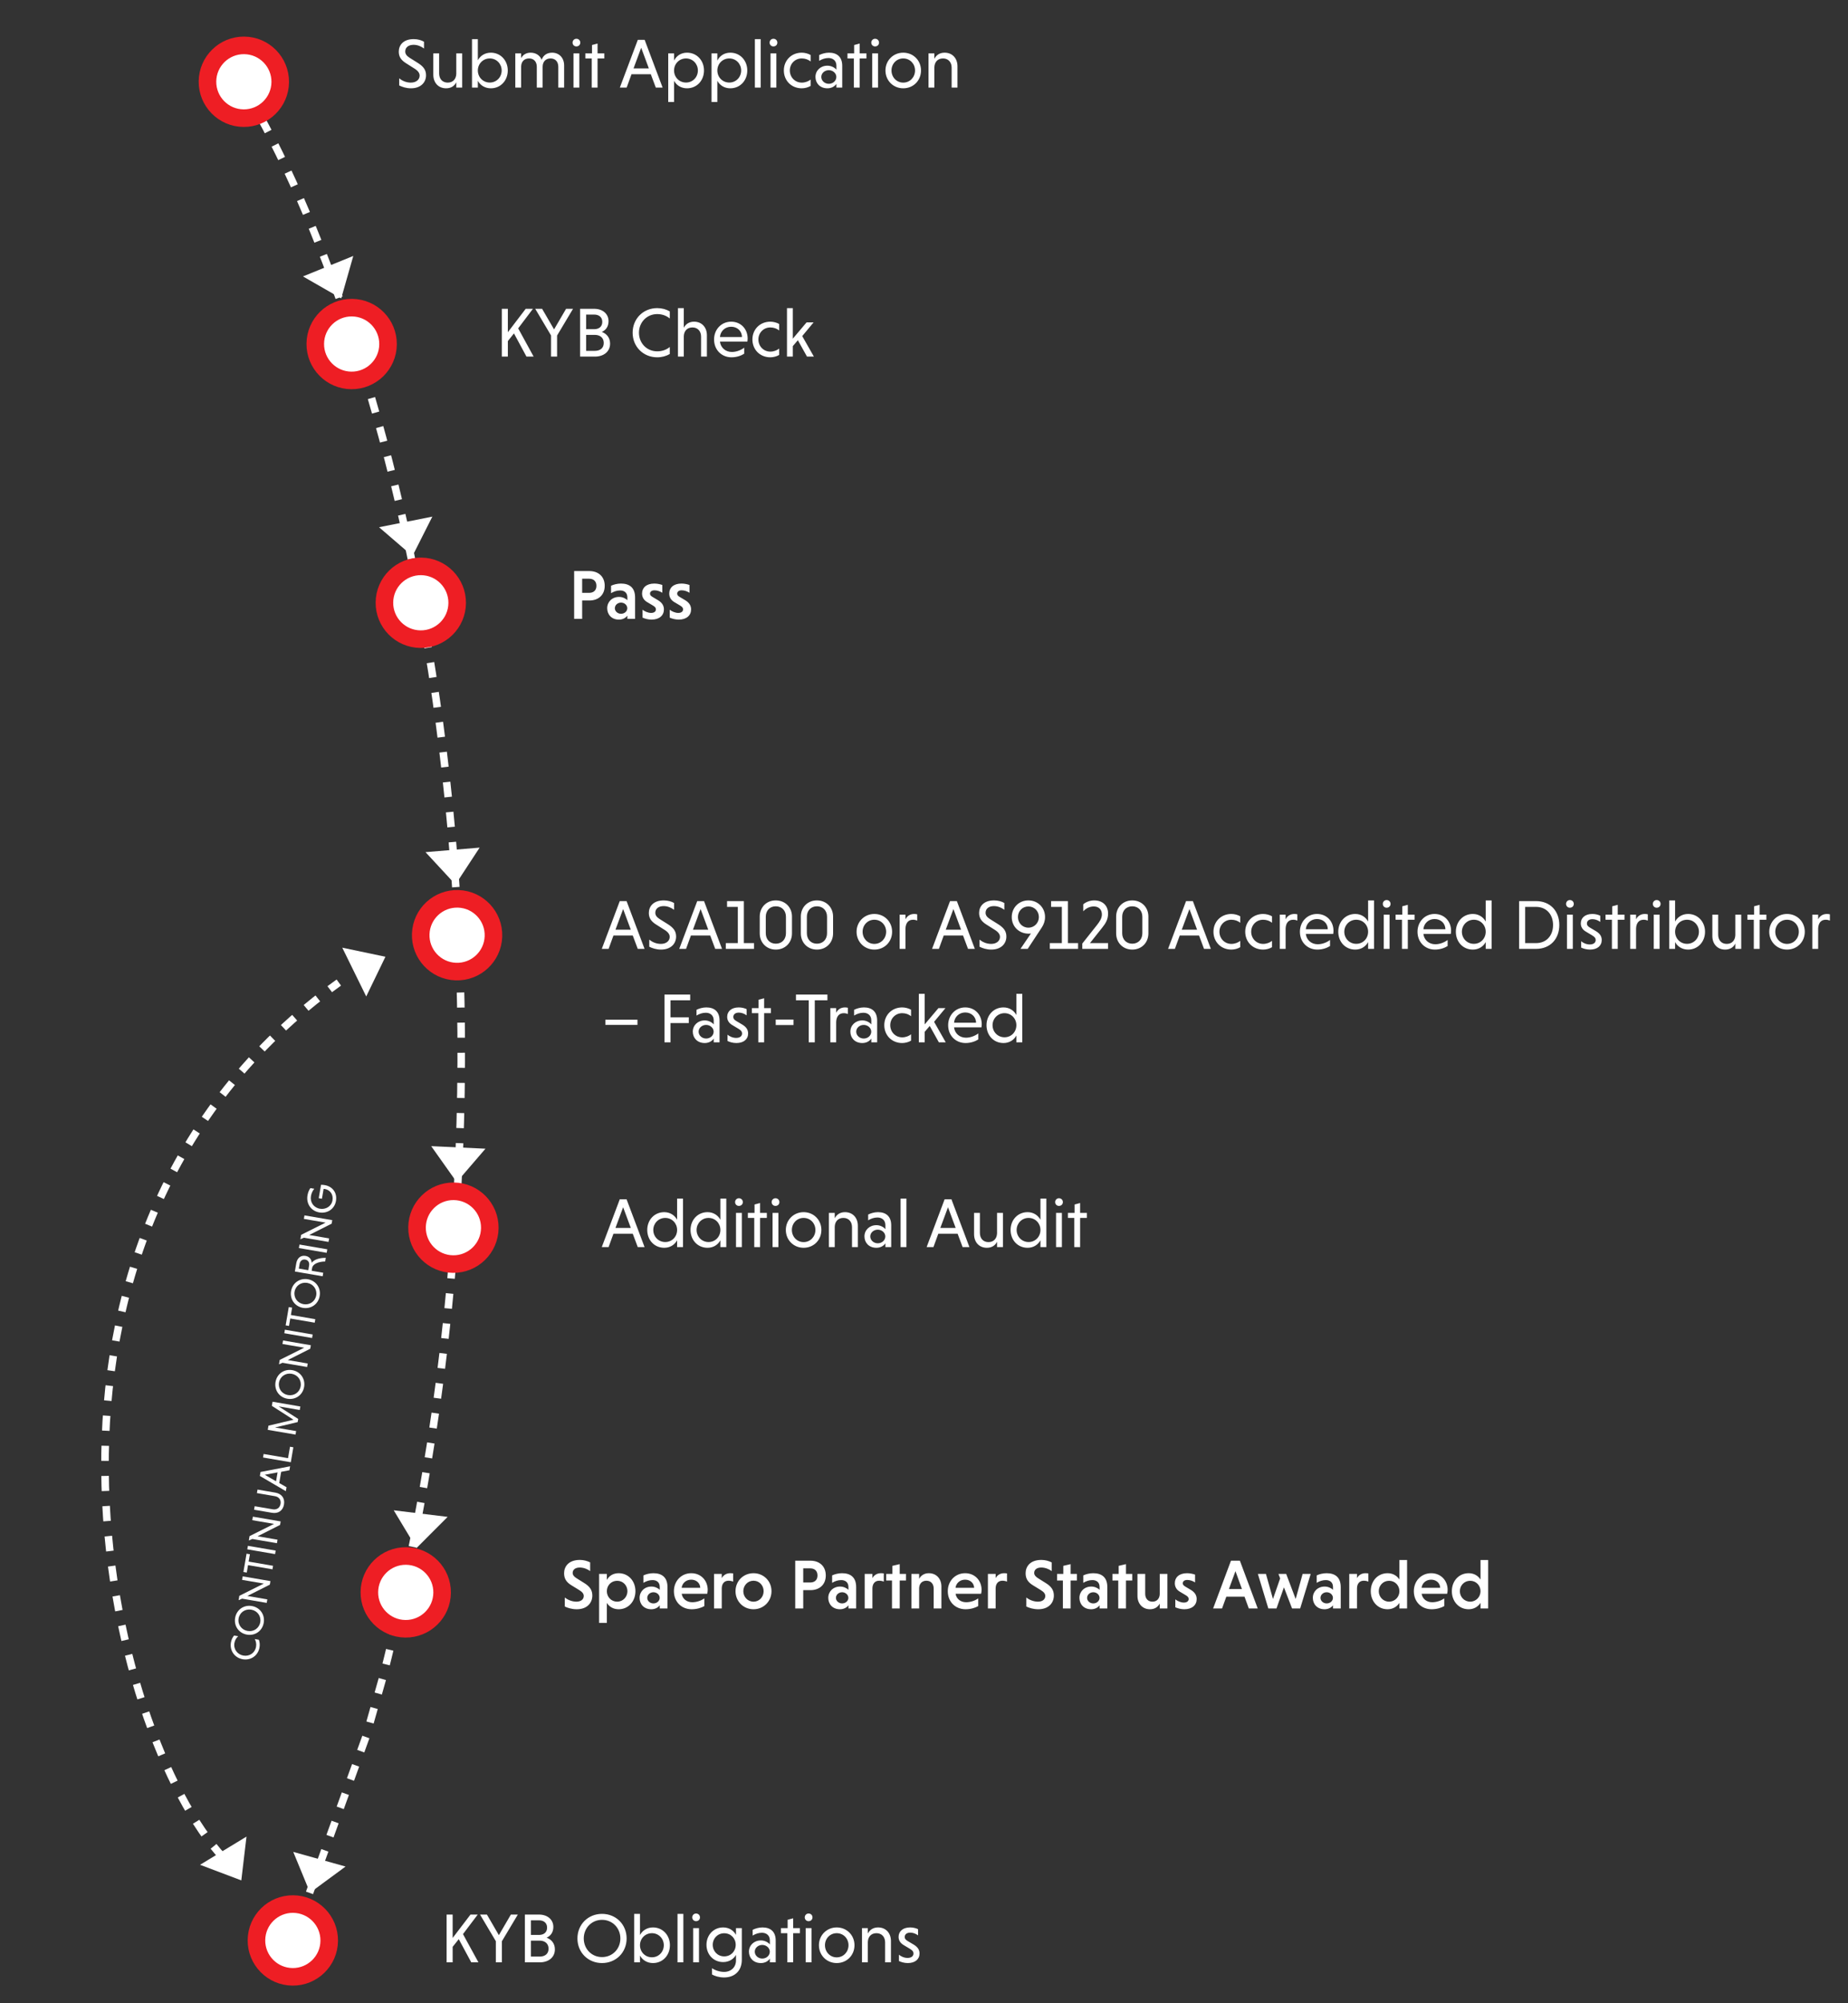 <?xml version="1.0" encoding="UTF-8"?>
<svg xmlns="http://www.w3.org/2000/svg" width="633" height="686" viewBox="0 0 633 686" fill="none">
  <rect x="0" y="0" width="633" height="686" fill="#333333" stroke="none"/>
  <path d="M145.233 14.286V16.62C144.343 15.922 143.043 15.345 141.671 15.345C139.891 15.345 138.808 16.259 138.808 17.631C138.808 18.473 139.289 19.147 140.324 19.797L143.163 21.578C145.185 22.853 145.931 24.08 145.931 25.789C145.931 28.123 144.222 30.241 140.757 30.241C139.097 30.241 137.677 29.735 136.738 29.254V26.823C137.605 27.545 139 28.291 140.709 28.291C142.682 28.291 143.741 27.16 143.741 25.885C143.741 25.019 143.163 24.225 141.96 23.479L139.145 21.698C137.268 20.543 136.594 19.316 136.594 17.679C136.594 15.585 138.014 13.396 141.72 13.396C143.139 13.396 144.367 13.781 145.233 14.286ZM156.292 30V28.171C155.691 29.422 154.512 30.241 152.803 30.241C150.132 30.241 148.423 28.291 148.423 25.596V18.281H150.421V25.139C150.421 26.992 151.504 28.291 153.357 28.291C155.137 28.291 156.22 27.088 156.292 25.308V18.281H158.314V30H156.292ZM163.677 27.666V30H161.679V13.396H163.677V20.639C164.519 19.075 166.131 18.04 168.129 18.04C171.473 18.04 173.928 20.711 173.928 24.128C173.928 27.594 171.473 30.241 168.129 30.241C166.131 30.241 164.519 29.23 163.677 27.666ZM163.677 24.128C163.677 26.439 165.433 28.267 167.768 28.267C170.078 28.267 171.834 26.439 171.834 24.128C171.834 21.866 170.078 20.013 167.768 20.013C165.433 20.013 163.677 21.866 163.677 24.128ZM178.505 18.281V19.893C179.131 18.762 180.238 18.04 181.754 18.04C183.487 18.04 184.906 18.906 185.532 20.471C186.061 18.979 187.313 18.04 189.118 18.04C191.452 18.04 193.233 19.725 193.233 22.42V30H191.235V22.901C191.235 21.024 190.128 20.013 188.564 20.013C187 20.013 185.869 21.048 185.869 22.901V30H183.872V22.901C183.872 21.024 182.765 20.013 181.225 20.013C179.66 20.013 178.577 20.976 178.505 22.733V30H176.508V18.281H178.505ZM198.433 18.281V30H196.436V18.281H198.433ZM196.123 14.599C196.123 13.853 196.701 13.275 197.423 13.275C198.217 13.275 198.77 13.853 198.77 14.599C198.77 15.345 198.217 15.898 197.423 15.898C196.701 15.898 196.123 15.345 196.123 14.599ZM204.683 30H202.686V20.013H200.496V18.281H202.782V15.417L204.683 14.912V18.281H206.993V20.013H204.683V30ZM224.634 30L222.925 25.428H216.308L214.647 30H212.313L218.474 13.636H220.808L226.968 30H224.634ZM219.629 16.356L217.006 23.43H222.252L219.629 16.356ZM230.887 18.281V20.735C231.73 19.075 233.318 18.04 235.339 18.04C238.684 18.04 241.139 20.711 241.139 24.128C241.139 27.594 238.684 30.241 235.315 30.241C233.318 30.241 231.73 29.23 230.887 27.666V34.933H228.89V18.281H230.887ZM230.887 24.128C230.887 26.439 232.644 28.267 234.978 28.267C237.288 28.267 239.045 26.439 239.045 24.128C239.045 21.866 237.288 20.013 234.978 20.013C232.644 20.013 230.887 21.866 230.887 24.128ZM245.716 18.281V20.735C246.558 19.075 248.146 18.04 250.168 18.04C253.513 18.04 255.967 20.711 255.967 24.128C255.967 27.594 253.513 30.241 250.144 30.241C248.146 30.241 246.558 29.23 245.716 27.666V34.933H243.719V18.281H245.716ZM245.716 24.128C245.716 26.439 247.473 28.267 249.807 28.267C252.117 28.267 253.874 26.439 253.874 24.128C253.874 21.866 252.117 20.013 249.807 20.013C247.473 20.013 245.716 21.866 245.716 24.128ZM260.569 13.396V30H258.571V13.396H260.569ZM265.926 18.281V30H263.929V18.281H265.926ZM263.616 14.599C263.616 13.853 264.194 13.275 264.915 13.275C265.71 13.275 266.263 13.853 266.263 14.599C266.263 15.345 265.71 15.898 264.915 15.898C264.194 15.898 263.616 15.345 263.616 14.599ZM277.662 27.257V29.422C276.844 29.928 275.689 30.241 274.63 30.241C271.069 30.241 268.494 27.594 268.494 24.128C268.494 20.687 271.069 18.04 274.63 18.04C275.665 18.04 276.844 18.353 277.662 18.834V21.048C276.892 20.422 275.833 20.013 274.63 20.013C272.296 20.013 270.539 21.842 270.539 24.128C270.539 26.439 272.296 28.291 274.63 28.291C275.809 28.291 276.916 27.858 277.662 27.257ZM280.598 20.831V18.858C281.465 18.425 282.668 18.04 283.967 18.04C286.614 18.04 288.491 19.388 288.491 22.54V30H286.494V28.725C285.868 29.639 284.761 30.241 283.414 30.241C280.839 30.241 279.323 28.46 279.323 26.342C279.323 24.177 281.032 22.492 283.438 22.492C284.713 22.492 285.917 23.142 286.494 23.864V22.516C286.494 20.639 285.171 19.869 283.775 19.869C282.62 19.869 281.537 20.254 280.598 20.831ZM281.32 26.342C281.32 27.666 282.499 28.701 283.895 28.701C285.315 28.701 286.47 27.666 286.47 26.342C286.47 25.067 285.267 24.032 283.895 24.032C282.475 24.032 281.32 25.067 281.32 26.342ZM294.477 30H292.48V20.013H290.29V18.281H292.576V15.417L294.477 14.912V18.281H296.788V20.013H294.477V30ZM300.753 18.281V30H298.756V18.281H300.753ZM298.443 14.599C298.443 13.853 299.021 13.275 299.743 13.275C300.537 13.275 301.09 13.853 301.09 14.599C301.09 15.345 300.537 15.898 299.743 15.898C299.021 15.898 298.443 15.345 298.443 14.599ZM303.297 24.128C303.297 20.711 305.968 18.04 309.385 18.04C312.851 18.04 315.474 20.711 315.474 24.128C315.474 27.594 312.851 30.241 309.385 30.241C305.968 30.241 303.297 27.594 303.297 24.128ZM305.367 24.128C305.367 26.439 307.099 28.291 309.385 28.291C311.696 28.291 313.428 26.439 313.428 24.128C313.428 21.842 311.696 20.013 309.385 20.013C307.099 20.013 305.367 21.842 305.367 24.128ZM320.047 18.281V20.134C320.697 18.882 321.852 18.04 323.561 18.04C326.256 18.04 327.964 20.013 327.964 22.684V30H325.967V23.166C325.967 21.313 324.836 20.013 323.007 20.013C321.202 20.013 320.119 21.217 320.047 23.021V30H318.05V18.281H320.047Z" fill="white"></path>
  <path d="M171.885 122.116V105.753H173.955V113.766L180.067 105.753H182.546L177.492 112.443L182.786 122.116H180.332L176.048 114.175L173.955 116.798V122.116H171.885ZM188.749 122.116V114.873L183.335 105.753H185.693L189.784 112.804L193.899 105.753H196.281L190.819 114.897V122.116H188.749ZM198.699 122.116V105.753H203.56C206.327 105.753 208.445 107.389 208.445 109.988C208.445 111.841 207.507 113.068 206.135 113.67C207.795 114.272 208.974 115.643 208.974 117.665C208.974 120.48 206.712 122.116 203.777 122.116H198.699ZM206.809 117.448C206.809 115.571 205.413 114.681 203.777 114.681H200.769V120.143H203.777C205.413 120.143 206.809 119.325 206.809 117.448ZM206.303 110.229C206.303 108.496 205.028 107.726 203.536 107.726H200.769V112.731H203.536C205.028 112.731 206.303 111.961 206.303 110.229ZM229.428 118.82V121.226C228.2 121.948 226.708 122.357 225.12 122.357C220.331 122.357 216.698 118.723 216.698 113.935C216.698 109.146 220.331 105.512 225.12 105.512C226.708 105.512 228.2 105.921 229.428 106.643V109.074C228.321 108.135 226.829 107.558 225.12 107.558C221.559 107.558 218.864 110.373 218.864 113.935C218.864 117.52 221.535 120.312 225.12 120.312C226.829 120.312 228.345 119.734 229.428 118.82ZM234.22 105.512V112.25C234.87 110.999 236.049 110.157 237.734 110.157C240.429 110.157 242.138 112.13 242.138 114.801V122.116H240.14V115.282C240.14 113.429 239.009 112.13 237.18 112.13C235.376 112.13 234.293 113.333 234.22 115.138V122.116H232.223V105.512H234.22ZM255.997 116.991H246.612C246.852 119.06 248.489 120.528 250.703 120.528C252.315 120.528 253.927 119.83 254.914 119.06V121.13C253.903 121.78 252.363 122.357 250.558 122.357C247.165 122.357 244.59 119.806 244.59 116.245C244.59 112.828 247.093 110.157 250.438 110.157C253.807 110.157 256.093 112.707 256.093 115.908C256.093 116.269 256.045 116.75 255.997 116.991ZM250.438 111.889C248.344 111.889 246.756 113.429 246.612 115.403H254.144C254.12 113.285 252.483 111.889 250.438 111.889ZM266.895 119.373V121.539C266.077 122.044 264.922 122.357 263.863 122.357C260.302 122.357 257.727 119.71 257.727 116.245C257.727 112.804 260.302 110.157 263.863 110.157C264.898 110.157 266.077 110.469 266.895 110.951V113.165C266.125 112.539 265.066 112.13 263.863 112.13C261.529 112.13 259.772 113.959 259.772 116.245C259.772 118.555 261.529 120.408 263.863 120.408C265.042 120.408 266.149 119.975 266.895 119.373ZM269.565 122.116V105.512H271.562V115.98L276.279 110.397H278.685L274.787 115.09L278.782 122.116H276.423L273.295 116.509L271.562 118.531V122.116H269.565Z" fill="white"></path>
  <path d="M196.665 211.92V195.556H201.863C204.967 195.556 207.133 197.433 207.133 200.609C207.133 203.762 204.967 205.639 201.863 205.639H199.408V211.92H196.665ZM204.293 200.609C204.293 198.973 203.234 198.179 201.814 198.179H199.408V203.016H201.814C203.234 203.016 204.293 202.246 204.293 200.609ZM209.307 203.136V200.585C210.174 200.176 211.425 199.839 212.7 199.839C215.636 199.839 217.537 201.259 217.537 204.604V211.92H214.89V210.837C214.289 211.631 213.254 212.184 212.002 212.184C209.403 212.184 207.984 210.355 207.984 208.286C207.984 206.12 209.644 204.412 212.051 204.412C213.206 204.412 214.289 204.917 214.89 205.543V204.556C214.89 202.871 213.735 202.198 212.412 202.198C211.329 202.198 210.222 202.559 209.307 203.136ZM210.607 208.286C210.607 209.345 211.569 210.187 212.724 210.187C213.904 210.187 214.866 209.345 214.866 208.286C214.866 207.227 213.904 206.361 212.724 206.361C211.545 206.361 210.607 207.227 210.607 208.286ZM226.861 200.321V202.992C226.091 202.486 225.104 202.149 224.19 202.149C223.179 202.149 222.65 202.655 222.65 203.305C222.65 203.81 222.962 204.075 223.54 204.436L225.441 205.567C226.909 206.457 227.414 207.54 227.414 208.695C227.414 210.74 225.85 212.184 223.179 212.184C222.048 212.184 220.893 211.871 220.099 211.51V208.791C220.7 209.321 221.952 209.898 223.035 209.898C224.093 209.898 224.671 209.369 224.671 208.671C224.671 208.19 224.406 207.805 223.66 207.371L221.639 206.168C220.412 205.446 219.93 204.387 219.93 203.232C219.93 201.259 221.422 199.839 224.117 199.839C225.104 199.839 226.115 200.056 226.861 200.321ZM236.167 200.321V202.992C235.397 202.486 234.41 202.149 233.496 202.149C232.485 202.149 231.956 202.655 231.956 203.305C231.956 203.81 232.268 204.075 232.846 204.436L234.747 205.567C236.215 206.457 236.72 207.54 236.72 208.695C236.72 210.74 235.156 212.184 232.485 212.184C231.354 212.184 230.199 211.871 229.405 211.51V208.791C230.006 209.321 231.258 209.898 232.341 209.898C233.399 209.898 233.977 209.369 233.977 208.671C233.977 208.19 233.712 207.805 232.966 207.371L230.945 206.168C229.718 205.446 229.236 204.387 229.236 203.232C229.236 201.259 230.728 199.839 233.424 199.839C234.41 199.839 235.421 200.056 236.167 200.321Z" fill="white"></path>
  <path d="M218.451 427.06L216.742 422.488H210.125L208.464 427.06H206.13L212.29 410.696H214.625L220.785 427.06H218.451ZM213.445 413.416L210.822 420.49H216.068L213.445 413.416ZM231.93 427.06V424.726C231.087 426.29 229.499 427.301 227.526 427.301C224.133 427.301 221.702 424.654 221.702 421.188C221.702 417.771 224.133 415.1 227.526 415.1C229.499 415.1 231.087 416.135 231.93 417.699V410.456H233.951V427.06H231.93ZM231.93 421.188C231.93 418.926 230.197 417.073 227.863 417.073C225.553 417.073 223.772 418.926 223.772 421.188C223.772 423.498 225.553 425.327 227.863 425.327C230.197 425.327 231.93 423.498 231.93 421.188ZM246.758 427.06V424.726C245.916 426.29 244.328 427.301 242.355 427.301C238.961 427.301 236.531 424.654 236.531 421.188C236.531 417.771 238.961 415.1 242.355 415.1C244.328 415.1 245.916 416.135 246.758 417.699V410.456H248.78V427.06H246.758ZM246.758 421.188C246.758 418.926 245.026 417.073 242.691 417.073C240.381 417.073 238.6 418.926 238.6 421.188C238.6 423.498 240.381 425.327 242.691 425.327C245.026 425.327 246.758 423.498 246.758 421.188ZM254.103 415.341V427.06H252.106V415.341H254.103ZM251.793 411.659C251.793 410.913 252.37 410.335 253.092 410.335C253.886 410.335 254.44 410.913 254.44 411.659C254.44 412.405 253.886 412.958 253.092 412.958C252.37 412.958 251.793 412.405 251.793 411.659ZM260.352 427.06H258.355V417.073H256.165V415.341H258.451V412.477L260.352 411.972V415.341H262.663V417.073H260.352V427.06ZM266.629 415.341V427.06H264.631V415.341H266.629ZM264.318 411.659C264.318 410.913 264.896 410.335 265.618 410.335C266.412 410.335 266.965 410.913 266.965 411.659C266.965 412.405 266.412 412.958 265.618 412.958C264.896 412.958 264.318 412.405 264.318 411.659ZM269.172 421.188C269.172 417.771 271.843 415.1 275.26 415.1C278.726 415.1 281.349 417.771 281.349 421.188C281.349 424.654 278.726 427.301 275.26 427.301C271.843 427.301 269.172 424.654 269.172 421.188ZM271.242 421.188C271.242 423.498 272.974 425.351 275.26 425.351C277.571 425.351 279.303 423.498 279.303 421.188C279.303 418.902 277.571 417.073 275.26 417.073C272.974 417.073 271.242 418.902 271.242 421.188ZM285.922 415.341V417.194C286.572 415.942 287.727 415.1 289.436 415.1C292.131 415.1 293.839 417.073 293.839 419.744V427.06H291.842V420.226C291.842 418.373 290.711 417.073 288.882 417.073C287.077 417.073 285.994 418.276 285.922 420.081V427.06H283.925V415.341H285.922ZM297.375 417.891V415.918C298.241 415.485 299.444 415.1 300.744 415.1C303.391 415.1 305.268 416.448 305.268 419.6V427.06H303.271V425.785C302.645 426.699 301.538 427.301 300.19 427.301C297.616 427.301 296.1 425.52 296.1 423.402C296.1 421.236 297.808 419.552 300.215 419.552C301.49 419.552 302.693 420.202 303.271 420.924V419.576C303.271 417.699 301.947 416.929 300.551 416.929C299.396 416.929 298.313 417.314 297.375 417.891ZM298.097 423.402C298.097 424.726 299.276 425.76 300.672 425.76C302.092 425.76 303.247 424.726 303.247 423.402C303.247 422.127 302.043 421.092 300.672 421.092C299.252 421.092 298.097 422.127 298.097 423.402ZM310.481 410.456V427.06H308.483V410.456H310.481ZM329.724 427.06L328.016 422.488H321.398L319.738 427.06H317.404L323.564 410.696H325.898L332.059 427.06H329.724ZM324.719 413.416L322.096 420.49H327.342L324.719 413.416ZM341.519 427.06V425.231C340.917 426.482 339.738 427.301 338.029 427.301C335.358 427.301 333.65 425.351 333.65 422.656V415.341H335.647V422.199C335.647 424.052 336.73 425.351 338.583 425.351C340.364 425.351 341.447 424.148 341.519 422.367V415.341H343.54V427.06H341.519ZM356.387 427.06V424.726C355.545 426.29 353.956 427.301 351.983 427.301C348.59 427.301 346.16 424.654 346.16 421.188C346.16 417.771 348.59 415.1 351.983 415.1C353.956 415.1 355.545 416.135 356.387 417.699V410.456H358.408V427.06H356.387ZM356.387 421.188C356.387 418.926 354.654 417.073 352.32 417.073C350.01 417.073 348.229 418.926 348.229 421.188C348.229 423.498 350.01 425.327 352.32 425.327C354.654 425.327 356.387 423.498 356.387 421.188ZM363.732 415.341V427.06H361.734V415.341H363.732ZM361.421 411.659C361.421 410.913 361.999 410.335 362.721 410.335C363.515 410.335 364.068 410.913 364.068 411.659C364.068 412.405 363.515 412.958 362.721 412.958C361.999 412.958 361.421 412.405 361.421 411.659ZM369.981 427.06H367.984V417.073H365.794V415.341H368.08V412.477L369.981 411.972V415.341H372.291V417.073H369.981V427.06Z" fill="white"></path>
  <path d="M218.451 324.944L216.742 320.371H210.125L208.464 324.944H206.13L212.29 308.58H214.625L220.785 324.944H218.451ZM213.445 311.299L210.822 318.374H216.068L213.445 311.299ZM230.889 309.23V311.564C229.998 310.866 228.699 310.288 227.327 310.288C225.546 310.288 224.464 311.203 224.464 312.575C224.464 313.417 224.945 314.091 225.98 314.74L228.819 316.521C230.841 317.797 231.587 319.024 231.587 320.732C231.587 323.067 229.878 325.184 226.413 325.184C224.752 325.184 223.332 324.679 222.394 324.198V321.767C223.26 322.489 224.656 323.235 226.365 323.235C228.338 323.235 229.397 322.104 229.397 320.829C229.397 319.962 228.819 319.168 227.616 318.422L224.8 316.641C222.923 315.486 222.25 314.259 222.25 312.623C222.25 310.529 223.669 308.339 227.375 308.339C228.795 308.339 230.022 308.724 230.889 309.23ZM244.983 324.944L243.274 320.371H236.656L234.996 324.944H232.662L238.822 308.58H241.156L247.317 324.944H244.983ZM239.977 311.299L237.354 318.374H242.6L239.977 311.299ZM248.61 324.944V322.97H252.725V310.553H249.043V308.58H254.795V322.97H258.284V324.944H248.61ZM265.744 310.361C263.626 310.361 262.303 311.901 262.303 313.946V319.577C262.303 321.623 263.626 323.163 265.744 323.163C267.886 323.163 269.209 321.623 269.209 319.577V313.946C269.209 311.901 267.886 310.361 265.744 310.361ZM265.744 308.339C268.945 308.339 271.279 310.698 271.279 313.874V319.625C271.279 322.826 268.945 325.184 265.744 325.184C262.568 325.184 260.233 322.826 260.233 319.625V313.874C260.233 310.698 262.568 308.339 265.744 308.339ZM279.821 310.361C277.703 310.361 276.379 311.901 276.379 313.946V319.577C276.379 321.623 277.703 323.163 279.821 323.163C281.962 323.163 283.286 321.623 283.286 319.577V313.946C283.286 311.901 281.962 310.361 279.821 310.361ZM279.821 308.339C283.021 308.339 285.355 310.698 285.355 313.874V319.625C285.355 322.826 283.021 325.184 279.821 325.184C276.644 325.184 274.31 322.826 274.31 319.625V313.874C274.31 310.698 276.644 308.339 279.821 308.339ZM293.401 319.072C293.401 315.655 296.072 312.984 299.489 312.984C302.954 312.984 305.577 315.655 305.577 319.072C305.577 322.537 302.954 325.184 299.489 325.184C296.072 325.184 293.401 322.537 293.401 319.072ZM295.47 319.072C295.47 321.382 297.203 323.235 299.489 323.235C301.799 323.235 303.532 321.382 303.532 319.072C303.532 316.786 301.799 314.957 299.489 314.957C297.203 314.957 295.47 316.786 295.47 319.072ZM310.151 313.224V314.813C310.704 313.73 311.691 312.984 313.183 312.984C313.496 312.984 313.857 313.032 314.17 313.104V315.246C313.785 315.077 313.279 314.957 312.75 314.957C311.065 314.957 310.223 316.16 310.151 317.965V324.944H308.154V313.224H310.151ZM331.581 324.944L329.872 320.371H323.255L321.594 324.944H319.26L325.421 308.58H327.755L333.915 324.944H331.581ZM326.576 311.299L323.953 318.374H329.199L326.576 311.299ZM344.019 309.23V311.564C343.128 310.866 341.829 310.288 340.457 310.288C338.677 310.288 337.594 311.203 337.594 312.575C337.594 313.417 338.075 314.091 339.11 314.74L341.949 316.521C343.971 317.797 344.717 319.024 344.717 320.732C344.717 323.067 343.008 325.184 339.543 325.184C337.882 325.184 336.463 324.679 335.524 324.198V321.767C336.39 322.489 337.786 323.235 339.495 323.235C341.468 323.235 342.527 322.104 342.527 320.829C342.527 319.962 341.949 319.168 340.746 318.422L337.931 316.641C336.054 315.486 335.38 314.259 335.38 312.623C335.38 310.529 336.8 308.339 340.505 308.339C341.925 308.339 343.152 308.724 344.019 309.23ZM349.541 324.944L353.126 319.674C352.838 319.722 352.525 319.722 352.26 319.722C349.156 319.722 346.557 317.387 346.557 314.043C346.557 310.794 349.035 308.339 352.26 308.339C355.485 308.339 357.963 310.794 357.963 314.043C357.963 315.39 357.53 316.545 356.88 317.556L352.019 324.944H349.541ZM348.674 314.043C348.674 316.064 350.215 317.676 352.26 317.676C354.281 317.676 355.846 316.064 355.846 314.043C355.846 311.997 354.281 310.409 352.26 310.409C350.215 310.409 348.674 311.997 348.674 314.043ZM359.602 324.944V322.97H363.717V310.553H360.035V308.58H365.786V322.97H369.276V324.944H359.602ZM370.72 324.944V323.115L375.773 316.738C376.712 315.534 377.433 314.452 377.433 313.128C377.433 311.444 376.327 310.409 374.666 310.409C373.198 310.409 371.971 311.083 371.056 312.069V309.663C371.947 308.893 373.367 308.339 374.786 308.339C377.867 308.339 379.551 310.288 379.551 312.815C379.551 315.005 378.589 316.329 377.578 317.628L373.343 322.97H379.551V324.944H370.72ZM387.828 310.361C385.71 310.361 384.387 311.901 384.387 313.946V319.577C384.387 321.623 385.71 323.163 387.828 323.163C389.969 323.163 391.293 321.623 391.293 319.577V313.946C391.293 311.901 389.969 310.361 387.828 310.361ZM387.828 308.339C391.028 308.339 393.362 310.698 393.362 313.874V319.625C393.362 322.826 391.028 325.184 387.828 325.184C384.651 325.184 382.317 322.826 382.317 319.625V313.874C382.317 310.698 384.651 308.339 387.828 308.339ZM412.422 324.944L410.713 320.371H404.096L402.435 324.944H400.101L406.261 308.58H408.596L414.756 324.944H412.422ZM407.416 311.299L404.793 318.374H410.039L407.416 311.299ZM424.818 322.2V324.366C424 324.871 422.845 325.184 421.786 325.184C418.225 325.184 415.65 322.537 415.65 319.072C415.65 315.631 418.225 312.984 421.786 312.984C422.821 312.984 424 313.297 424.818 313.778V315.992C424.048 315.366 422.989 314.957 421.786 314.957C419.452 314.957 417.695 316.786 417.695 319.072C417.695 321.382 419.452 323.235 421.786 323.235C422.965 323.235 424.072 322.802 424.818 322.2ZM435.699 322.2V324.366C434.881 324.871 433.726 325.184 432.667 325.184C429.105 325.184 426.53 322.537 426.53 319.072C426.53 315.631 429.105 312.984 432.667 312.984C433.701 312.984 434.881 313.297 435.699 313.778V315.992C434.929 315.366 433.87 314.957 432.667 314.957C430.332 314.957 428.576 316.786 428.576 319.072C428.576 321.382 430.332 323.235 432.667 323.235C433.846 323.235 434.953 322.802 435.699 322.2ZM440.366 313.224V314.813C440.919 313.73 441.906 312.984 443.398 312.984C443.711 312.984 444.072 313.032 444.384 313.104V315.246C443.999 315.077 443.494 314.957 442.965 314.957C441.28 314.957 440.438 316.16 440.366 317.965V324.944H438.368V313.224H440.366ZM456.666 319.818H447.281C447.522 321.887 449.158 323.355 451.372 323.355C452.985 323.355 454.597 322.658 455.584 321.887V323.957C454.573 324.607 453.033 325.184 451.228 325.184C447.835 325.184 445.26 322.633 445.26 319.072C445.26 315.655 447.763 312.984 451.108 312.984C454.477 312.984 456.763 315.534 456.763 318.735C456.763 319.096 456.715 319.577 456.666 319.818ZM451.108 314.716C449.014 314.716 447.426 316.256 447.281 318.23H454.814C454.789 316.112 453.153 314.716 451.108 314.716ZM468.624 324.944V322.609C467.782 324.174 466.193 325.184 464.22 325.184C460.827 325.184 458.397 322.537 458.397 319.072C458.397 315.655 460.827 312.984 464.22 312.984C466.193 312.984 467.782 314.018 468.624 315.583V308.339H470.645V324.944H468.624ZM468.624 319.072C468.624 316.81 466.891 314.957 464.557 314.957C462.247 314.957 460.466 316.81 460.466 319.072C460.466 321.382 462.247 323.211 464.557 323.211C466.891 323.211 468.624 321.382 468.624 319.072ZM475.969 313.224V324.944H473.971V313.224H475.969ZM473.658 309.542C473.658 308.796 474.236 308.219 474.958 308.219C475.752 308.219 476.306 308.796 476.306 309.542C476.306 310.288 475.752 310.842 474.958 310.842C474.236 310.842 473.658 310.288 473.658 309.542ZM482.218 324.944H480.221V314.957H478.031V313.224H480.317V310.361L482.218 309.855V313.224H484.528V314.957H482.218V324.944ZM496.946 319.818H487.561C487.801 321.887 489.438 323.355 491.652 323.355C493.264 323.355 494.876 322.658 495.863 321.887V323.957C494.852 324.607 493.312 325.184 491.507 325.184C488.114 325.184 485.539 322.633 485.539 319.072C485.539 315.655 488.042 312.984 491.387 312.984C494.756 312.984 497.042 315.534 497.042 318.735C497.042 319.096 496.994 319.577 496.946 319.818ZM491.387 314.716C489.293 314.716 487.705 316.256 487.561 318.23H495.093C495.069 316.112 493.433 314.716 491.387 314.716ZM508.903 324.944V322.609C508.061 324.174 506.473 325.184 504.5 325.184C501.107 325.184 498.676 322.537 498.676 319.072C498.676 315.655 501.107 312.984 504.5 312.984C506.473 312.984 508.061 314.018 508.903 315.583V308.339H510.925V324.944H508.903ZM508.903 319.072C508.903 316.81 507.171 314.957 504.837 314.957C502.526 314.957 500.746 316.81 500.746 319.072C500.746 321.382 502.526 323.211 504.837 323.211C507.171 323.211 508.903 321.382 508.903 319.072ZM520.348 324.944V308.58H526.123C531.008 308.58 534.113 311.973 534.113 316.762C534.113 321.551 531.008 324.944 526.123 324.944H520.348ZM526.099 310.553H522.417V322.97H526.099C529.757 322.97 531.971 320.347 531.971 316.762C531.971 313.2 529.757 310.553 526.099 310.553ZM538.738 313.224V324.944H536.74V313.224H538.738ZM536.428 309.542C536.428 308.796 537.005 308.219 537.727 308.219C538.521 308.219 539.075 308.796 539.075 309.542C539.075 310.288 538.521 310.842 537.727 310.842C537.005 310.842 536.428 310.288 536.428 309.542ZM548.14 313.585V315.703C547.394 315.149 546.431 314.764 545.469 314.764C544.217 314.764 543.568 315.414 543.568 316.256C543.568 316.882 543.904 317.219 544.602 317.652L546.672 318.879C548.188 319.794 548.645 320.805 548.645 321.912C548.645 323.909 547.105 325.184 544.626 325.184C543.423 325.184 542.316 324.847 541.594 324.486V322.321C542.196 322.85 543.327 323.428 544.53 323.428C545.854 323.428 546.576 322.802 546.576 321.912C546.576 321.31 546.263 320.853 545.372 320.323L543.207 319.024C541.979 318.302 541.474 317.315 541.474 316.208C541.474 314.379 542.87 312.984 545.445 312.984C546.479 312.984 547.466 313.248 548.14 313.585ZM554.129 324.944H552.132V314.957H549.942V313.224H552.228V310.361L554.129 309.855V313.224H556.439V314.957H554.129V324.944ZM560.405 313.224V314.813C560.958 313.73 561.945 312.984 563.437 312.984C563.75 312.984 564.111 313.032 564.424 313.104V315.246C564.039 315.077 563.533 314.957 563.004 314.957C561.319 314.957 560.477 316.16 560.405 317.965V324.944H558.408V313.224H560.405ZM568.466 313.224V324.944H566.468V313.224H568.466ZM566.155 309.542C566.155 308.796 566.733 308.219 567.455 308.219C568.249 308.219 568.802 308.796 568.802 309.542C568.802 310.288 568.249 310.842 567.455 310.842C566.733 310.842 566.155 310.288 566.155 309.542ZM573.777 322.609V324.944H571.779V308.339H573.777V315.583C574.619 314.018 576.231 312.984 578.228 312.984C581.573 312.984 584.028 315.655 584.028 319.072C584.028 322.537 581.573 325.184 578.228 325.184C576.231 325.184 574.619 324.174 573.777 322.609ZM573.777 319.072C573.777 321.382 575.533 323.211 577.868 323.211C580.178 323.211 581.934 321.382 581.934 319.072C581.934 316.81 580.178 314.957 577.868 314.957C575.533 314.957 573.777 316.81 573.777 319.072ZM594.405 324.944V323.115C593.803 324.366 592.624 325.184 590.915 325.184C588.244 325.184 586.536 323.235 586.536 320.54V313.224H588.533V320.083C588.533 321.936 589.616 323.235 591.469 323.235C593.25 323.235 594.333 322.032 594.405 320.251V313.224H596.426V324.944H594.405ZM602.727 324.944H600.73V314.957H598.54V313.224H600.826V310.361L602.727 309.855V313.224H605.038V314.957H602.727V324.944ZM606.025 319.072C606.025 315.655 608.696 312.984 612.113 312.984C615.578 312.984 618.201 315.655 618.201 319.072C618.201 322.537 615.578 325.184 612.113 325.184C608.696 325.184 606.025 322.537 606.025 319.072ZM608.094 319.072C608.094 321.382 609.827 323.235 612.113 323.235C614.423 323.235 616.156 321.382 616.156 319.072C616.156 316.786 614.423 314.957 612.113 314.957C609.827 314.957 608.094 316.786 608.094 319.072ZM622.775 313.224V314.813C623.328 313.73 624.315 312.984 625.807 312.984C626.12 312.984 626.48 313.032 626.793 313.104V315.246C626.408 315.077 625.903 314.957 625.374 314.957C623.689 314.957 622.847 316.16 622.775 317.965V324.944H620.777V313.224H622.775ZM207.357 349.195H218.355V350.976H207.357V349.195ZM235.932 350.35H229.675V356.944H227.606V340.58H236.413V342.553H229.675V348.377H235.932V350.35ZM238.577 347.775V345.802C239.444 345.369 240.647 344.984 241.946 344.984C244.593 344.984 246.47 346.331 246.47 349.484V356.944H244.473V355.668C243.847 356.583 242.74 357.184 241.393 357.184C238.818 357.184 237.302 355.403 237.302 353.286C237.302 351.12 239.011 349.436 241.417 349.436C242.692 349.436 243.896 350.085 244.473 350.807V349.46C244.473 347.583 243.15 346.813 241.754 346.813C240.599 346.813 239.516 347.198 238.577 347.775ZM239.299 353.286C239.299 354.609 240.478 355.644 241.874 355.644C243.294 355.644 244.449 354.609 244.449 353.286C244.449 352.01 243.246 350.976 241.874 350.976C240.454 350.976 239.299 352.01 239.299 353.286ZM255.75 345.585V347.703C255.004 347.149 254.041 346.764 253.079 346.764C251.827 346.764 251.178 347.414 251.178 348.256C251.178 348.882 251.515 349.219 252.212 349.652L254.282 350.879C255.798 351.794 256.255 352.805 256.255 353.912C256.255 355.909 254.715 357.184 252.236 357.184C251.033 357.184 249.926 356.847 249.204 356.486V354.321C249.806 354.85 250.937 355.428 252.14 355.428C253.464 355.428 254.186 354.802 254.186 353.912C254.186 353.31 253.873 352.853 252.982 352.323L250.817 351.024C249.589 350.302 249.084 349.315 249.084 348.208C249.084 346.379 250.48 344.984 253.055 344.984C254.089 344.984 255.076 345.248 255.75 345.585ZM261.739 356.944H259.742V346.957H257.552V345.224H259.838V342.361L261.739 341.855V345.224H264.049V346.957H261.739V356.944ZM271.796 351.024H265.708V349.147H271.796V351.024ZM277.019 356.944V342.553H272.64V340.58H283.42V342.553H279.089V356.944H277.019ZM286.416 345.224V346.813C286.969 345.73 287.956 344.984 289.448 344.984C289.761 344.984 290.122 345.032 290.434 345.104V347.246C290.049 347.077 289.544 346.957 289.015 346.957C287.33 346.957 286.488 348.16 286.416 349.965V356.944H284.418V345.224H286.416ZM292.557 347.775V345.802C293.424 345.369 294.627 344.984 295.926 344.984C298.573 344.984 300.45 346.331 300.45 349.484V356.944H298.453V355.668C297.827 356.583 296.721 357.184 295.373 357.184C292.798 357.184 291.282 355.403 291.282 353.286C291.282 351.12 292.991 349.436 295.397 349.436C296.672 349.436 297.876 350.085 298.453 350.807V349.46C298.453 347.583 297.13 346.813 295.734 346.813C294.579 346.813 293.496 347.198 292.557 347.775ZM293.279 353.286C293.279 354.609 294.458 355.644 295.854 355.644C297.274 355.644 298.429 354.609 298.429 353.286C298.429 352.01 297.226 350.976 295.854 350.976C294.434 350.976 293.279 352.01 293.279 353.286ZM312.064 354.2V356.366C311.246 356.871 310.091 357.184 309.032 357.184C305.471 357.184 302.896 354.537 302.896 351.072C302.896 347.631 305.471 344.984 309.032 344.984C310.067 344.984 311.246 345.297 312.064 345.778V347.992C311.294 347.366 310.235 346.957 309.032 346.957C306.698 346.957 304.941 348.786 304.941 351.072C304.941 353.382 306.698 355.235 309.032 355.235C310.211 355.235 311.318 354.802 312.064 354.2ZM314.734 356.944V340.339H316.731V350.807L321.448 345.224H323.854L319.956 349.917L323.95 356.944H321.592L318.464 351.337L316.731 353.358V356.944H314.734ZM336.181 351.818H326.796C327.036 353.887 328.673 355.355 330.887 355.355C332.499 355.355 334.111 354.658 335.098 353.887V355.957C334.087 356.607 332.547 357.184 330.742 357.184C327.349 357.184 324.774 354.633 324.774 351.072C324.774 347.655 327.277 344.984 330.622 344.984C333.991 344.984 336.277 347.534 336.277 350.735C336.277 351.096 336.229 351.577 336.181 351.818ZM330.622 346.716C328.528 346.716 326.94 348.256 326.796 350.23H334.328C334.304 348.112 332.667 346.716 330.622 346.716ZM348.138 356.944V354.609C347.296 356.174 345.708 357.184 343.735 357.184C340.341 357.184 337.911 354.537 337.911 351.072C337.911 347.655 340.341 344.984 343.735 344.984C345.708 344.984 347.296 346.018 348.138 347.583V340.339H350.16V356.944H348.138ZM348.138 351.072C348.138 348.81 346.406 346.957 344.071 346.957C341.761 346.957 339.981 348.81 339.981 351.072C339.981 353.382 341.761 355.211 344.071 355.211C346.406 355.211 348.138 353.382 348.138 351.072Z" fill="white"></path>
  <path d="M202.148 535.033V538.017C201.282 537.343 199.91 536.789 198.587 536.789C197.022 536.789 196.156 537.559 196.156 538.642C196.156 539.34 196.613 539.918 197.504 540.471L200.006 542.035C202.1 543.287 202.894 544.61 202.894 546.391C202.894 548.846 201.161 551.084 197.552 551.084C195.891 551.084 194.448 550.626 193.461 550.145V547.065C194.327 547.763 195.843 548.485 197.431 548.485C199.092 548.485 199.958 547.618 199.958 546.535C199.958 545.813 199.501 545.188 198.442 544.538L195.891 542.974C193.87 541.795 193.22 540.471 193.22 538.739C193.22 536.549 194.664 534.19 198.635 534.19C199.958 534.19 201.185 534.551 202.148 535.033ZM207.862 538.979V541.049C208.68 539.557 210.124 538.739 211.905 538.739C215.25 538.739 217.656 541.41 217.656 544.899C217.656 548.364 215.25 551.084 211.905 551.084C210.124 551.084 208.68 550.241 207.862 548.894V555.752H205.215V538.979H207.862ZM207.862 544.899C207.862 546.848 209.354 548.485 211.399 548.485C213.421 548.485 214.913 546.848 214.913 544.899C214.913 542.926 213.421 541.338 211.399 541.338C209.354 541.338 207.862 542.926 207.862 544.899ZM220.406 542.035V539.485C221.273 539.075 222.524 538.739 223.799 538.739C226.735 538.739 228.636 540.158 228.636 543.503V550.819H225.989V549.736C225.388 550.53 224.353 551.084 223.101 551.084C220.503 551.084 219.083 549.255 219.083 547.185C219.083 545.019 220.743 543.311 223.15 543.311C224.305 543.311 225.388 543.816 225.989 544.442V543.455C225.989 541.771 224.834 541.097 223.511 541.097C222.428 541.097 221.321 541.458 220.406 542.035ZM221.706 547.185C221.706 548.244 222.668 549.086 223.823 549.086C225.003 549.086 225.965 548.244 225.965 547.185C225.965 546.126 225.003 545.26 223.823 545.26C222.644 545.26 221.706 546.126 221.706 547.185ZM242.243 545.789H233.508C233.773 547.498 235.192 548.677 237.118 548.677C238.682 548.677 240.222 548.1 241.257 547.378V550.001C240.246 550.578 238.706 551.084 236.925 551.084C233.436 551.084 230.837 548.533 230.837 544.899C230.837 541.41 233.364 538.739 236.781 538.739C240.174 538.739 242.412 541.313 242.412 544.442C242.412 544.899 242.339 545.453 242.243 545.789ZM236.757 540.953C234.976 540.953 233.652 542.204 233.484 543.744H239.861C239.813 542.084 238.489 540.953 236.757 540.953ZM247.225 538.979V540.423C247.778 539.436 248.741 538.739 250.137 538.739C250.45 538.739 250.835 538.763 251.123 538.811V541.626C250.69 541.434 250.137 541.313 249.535 541.313C248.091 541.313 247.273 542.324 247.225 543.84V550.819H244.578V538.979H247.225ZM251.94 544.899C251.94 541.41 254.611 538.739 258.1 538.739C261.566 538.739 264.261 541.41 264.261 544.899C264.261 548.364 261.566 551.084 258.1 551.084C254.611 551.084 251.94 548.364 251.94 544.899ZM254.611 544.899C254.611 546.872 256.127 548.485 258.1 548.485C260.098 548.485 261.566 546.872 261.566 544.899C261.566 542.926 260.098 541.313 258.1 541.313C256.127 541.313 254.611 542.926 254.611 544.899ZM272.389 550.819V534.455H277.587C280.691 534.455 282.857 536.332 282.857 539.509C282.857 542.661 280.691 544.538 277.587 544.538H275.133V550.819H272.389ZM280.018 539.509C280.018 537.872 278.959 537.078 277.539 537.078H275.133V541.915H277.539C278.959 541.915 280.018 541.145 280.018 539.509ZM285.032 542.035V539.485C285.898 539.075 287.15 538.739 288.425 538.739C291.361 538.739 293.262 540.158 293.262 543.503V550.819H290.615V549.736C290.013 550.53 288.978 551.084 287.727 551.084C285.128 551.084 283.708 549.255 283.708 547.185C283.708 545.019 285.369 543.311 287.775 543.311C288.93 543.311 290.013 543.816 290.615 544.442V543.455C290.615 541.771 289.46 541.097 288.136 541.097C287.053 541.097 285.946 541.458 285.032 542.035ZM286.331 547.185C286.331 548.244 287.294 549.086 288.449 549.086C289.628 549.086 290.591 548.244 290.591 547.185C290.591 546.126 289.628 545.26 288.449 545.26C287.27 545.26 286.331 546.126 286.331 547.185ZM298.831 538.979V540.423C299.385 539.436 300.347 538.739 301.743 538.739C302.056 538.739 302.441 538.763 302.73 538.811V541.626C302.297 541.434 301.743 541.313 301.142 541.313C299.698 541.313 298.88 542.324 298.831 543.84V550.819H296.184V538.979H298.831ZM308.183 550.819H305.536V541.241H303.539V538.979H305.68V536.212L308.183 535.634V538.979H310.325V541.241H308.183V550.819ZM314.835 538.979V540.664C315.461 539.509 316.568 538.739 318.156 538.739C320.779 538.739 322.463 540.664 322.463 543.311V550.819H319.816V543.985C319.816 542.396 318.878 541.313 317.314 541.313C315.822 541.313 314.883 542.324 314.835 543.84V550.819H312.188V538.979H314.835ZM336.056 545.789H327.321C327.586 547.498 329.005 548.677 330.93 548.677C332.495 548.677 334.035 548.1 335.07 547.378V550.001C334.059 550.578 332.519 551.084 330.738 551.084C327.249 551.084 324.65 548.533 324.65 544.899C324.65 541.41 327.176 538.739 330.594 538.739C333.987 538.739 336.225 541.313 336.225 544.442C336.225 544.899 336.152 545.453 336.056 545.789ZM330.569 540.953C328.789 540.953 327.465 542.204 327.297 543.744H333.674C333.626 542.084 332.302 540.953 330.569 540.953ZM341.038 538.979V540.423C341.591 539.436 342.554 538.739 343.95 538.739C344.262 538.739 344.647 538.763 344.936 538.811V541.626C344.503 541.434 343.95 541.313 343.348 541.313C341.904 541.313 341.086 542.324 341.038 543.84V550.819H338.391V538.979H341.038ZM360.234 535.033V538.017C359.368 537.343 357.996 536.789 356.673 536.789C355.108 536.789 354.242 537.559 354.242 538.642C354.242 539.34 354.699 539.918 355.59 540.471L358.092 542.035C360.186 543.287 360.98 544.61 360.98 546.391C360.98 548.846 359.247 551.084 355.638 551.084C353.977 551.084 352.534 550.626 351.547 550.145V547.065C352.413 547.763 353.929 548.485 355.518 548.485C357.178 548.485 358.044 547.618 358.044 546.535C358.044 545.813 357.587 545.188 356.528 544.538L353.977 542.974C351.956 541.795 351.306 540.471 351.306 538.739C351.306 536.549 352.75 534.19 356.721 534.19C358.044 534.19 359.272 534.551 360.234 535.033ZM366.722 550.819H364.075V541.241H362.078V538.979H364.219V536.212L366.722 535.634V538.979H368.864V541.241H366.722V550.819ZM371.066 542.035V539.485C371.933 539.075 373.184 538.739 374.459 538.739C377.395 538.739 379.296 540.158 379.296 543.503V550.819H376.649V549.736C376.048 550.53 375.013 551.084 373.761 551.084C371.162 551.084 369.743 549.255 369.743 547.185C369.743 545.019 371.403 543.311 373.81 543.311C374.965 543.311 376.048 543.816 376.649 544.442V543.455C376.649 541.771 375.494 541.097 374.171 541.097C373.088 541.097 371.981 541.458 371.066 542.035ZM372.366 547.185C372.366 548.244 373.328 549.086 374.483 549.086C375.663 549.086 376.625 548.244 376.625 547.185C376.625 546.126 375.663 545.26 374.483 545.26C373.304 545.26 372.366 546.126 372.366 547.185ZM385.687 550.819H383.04V541.241H381.042V538.979H383.184V536.212L385.687 535.634V538.979H387.828V541.241H385.687V550.819ZM397.248 550.819V549.158C396.622 550.289 395.539 551.084 393.903 551.084C391.304 551.084 389.62 549.134 389.62 546.511V538.979H392.267V545.789C392.267 547.402 393.205 548.485 394.745 548.485C396.237 548.485 397.176 547.474 397.248 545.958V538.979H399.871V550.819H397.248ZM409.347 539.22V541.891C408.577 541.386 407.59 541.049 406.676 541.049C405.665 541.049 405.136 541.554 405.136 542.204C405.136 542.709 405.449 542.974 406.026 543.335L407.927 544.466C409.395 545.356 409.9 546.439 409.9 547.594C409.9 549.64 408.336 551.084 405.665 551.084C404.534 551.084 403.379 550.771 402.585 550.41V547.69C403.187 548.22 404.438 548.797 405.521 548.797C406.58 548.797 407.157 548.268 407.157 547.57C407.157 547.089 406.892 546.704 406.146 546.271L404.125 545.067C402.898 544.346 402.416 543.287 402.416 542.132C402.416 540.158 403.908 538.739 406.604 538.739C407.59 538.739 408.601 538.955 409.347 539.22ZM427.757 550.819L426.289 546.776H420.056L418.588 550.819H415.532L421.645 534.455H424.701L430.813 550.819H427.757ZM423.185 538.041L420.947 544.153H425.399L423.185 538.041ZM430.86 538.979H433.627L436.034 547.57L438.488 540.519L437.911 538.979H440.558L443.807 547.57L446.189 538.979H448.956L445.347 550.819H442.579L439.788 543.576L437.237 550.819H434.446L430.86 538.979ZM451.014 542.035V539.485C451.88 539.075 453.132 538.739 454.407 538.739C457.343 538.739 459.244 540.158 459.244 543.503V550.819H456.597V549.736C455.995 550.53 454.961 551.084 453.709 551.084C451.11 551.084 449.69 549.255 449.69 547.185C449.69 545.019 451.351 543.311 453.757 543.311C454.912 543.311 455.995 543.816 456.597 544.442V543.455C456.597 541.771 455.442 541.097 454.118 541.097C453.035 541.097 451.928 541.458 451.014 542.035ZM452.313 547.185C452.313 548.244 453.276 549.086 454.431 549.086C455.61 549.086 456.573 548.244 456.573 547.185C456.573 546.126 455.61 545.26 454.431 545.26C453.252 545.26 452.313 546.126 452.313 547.185ZM464.814 538.979V540.423C465.367 539.436 466.33 538.739 467.725 538.739C468.038 538.739 468.423 538.763 468.712 538.811V541.626C468.279 541.434 467.725 541.313 467.124 541.313C465.68 541.313 464.862 542.324 464.814 543.84V550.819H462.166V538.979H464.814ZM479.347 550.819V548.894C478.481 550.241 477.037 551.084 475.28 551.084C471.911 551.084 469.529 548.364 469.529 544.899C469.529 541.41 471.911 538.739 475.304 538.739C477.061 538.739 478.481 539.557 479.347 540.904V534.215H481.97V550.819H479.347ZM479.347 544.899C479.347 542.926 477.831 541.338 475.809 541.338C473.788 541.338 472.272 542.926 472.272 544.899C472.272 546.848 473.788 548.485 475.809 548.485C477.831 548.485 479.347 546.848 479.347 544.899ZM495.693 545.789H486.958C487.223 547.498 488.642 548.677 490.568 548.677C492.132 548.677 493.672 548.1 494.707 547.378V550.001C493.696 550.578 492.156 551.084 490.375 551.084C486.886 551.084 484.287 548.533 484.287 544.899C484.287 541.41 486.814 538.739 490.231 538.739C493.624 538.739 495.862 541.313 495.862 544.442C495.862 544.899 495.789 545.453 495.693 545.789ZM490.207 540.953C488.426 540.953 487.102 542.204 486.934 543.744H493.311C493.263 542.084 491.939 540.953 490.207 540.953ZM507.124 550.819V548.894C506.258 550.241 504.814 551.084 503.057 551.084C499.688 551.084 497.306 548.364 497.306 544.899C497.306 541.41 499.688 538.739 503.081 538.739C504.838 538.739 506.258 539.557 507.124 540.904V534.215H509.747V550.819H507.124ZM507.124 544.899C507.124 542.926 505.608 541.338 503.587 541.338C501.565 541.338 500.049 542.926 500.049 544.899C500.049 546.848 501.565 548.485 503.587 548.485C505.608 548.485 507.124 546.848 507.124 544.899Z" fill="white"></path>
  <path d="M152.979 672V655.636H155.049V663.649L161.161 655.636H163.639L158.586 662.326L163.88 672H161.426L157.142 664.058L155.049 666.681V672H152.979ZM169.843 672V664.756L164.428 655.636H166.787L170.878 662.687L174.992 655.636H177.375L171.912 664.78V672H169.843ZM179.793 672V655.636H184.654C187.421 655.636 189.539 657.272 189.539 659.871C189.539 661.724 188.6 662.951 187.229 663.553C188.889 664.155 190.068 665.526 190.068 667.548C190.068 670.363 187.806 672 184.87 672H179.793ZM187.902 667.331C187.902 665.454 186.507 664.564 184.87 664.564H181.862V670.026H184.87C186.507 670.026 187.902 669.208 187.902 667.331ZM187.397 660.112C187.397 658.379 186.122 657.609 184.63 657.609H181.862V662.614H184.63C186.122 662.614 187.397 661.844 187.397 660.112ZM197.791 663.818C197.791 659.029 201.425 655.395 206.214 655.395C211.003 655.395 214.636 659.029 214.636 663.818C214.636 668.606 211.003 672.24 206.214 672.24C201.425 672.24 197.791 668.606 197.791 663.818ZM199.957 663.818C199.957 667.403 202.652 670.195 206.214 670.195C209.8 670.195 212.495 667.403 212.495 663.818C212.495 660.256 209.8 657.441 206.214 657.441C202.652 657.441 199.957 660.256 199.957 663.818ZM219.215 669.665V672H217.218V655.395H219.215V662.639C220.057 661.074 221.67 660.04 223.667 660.04C227.012 660.04 229.467 662.711 229.467 666.128C229.467 669.593 227.012 672.24 223.667 672.24C221.67 672.24 220.057 671.229 219.215 669.665ZM219.215 666.128C219.215 668.438 220.972 670.267 223.306 670.267C225.616 670.267 227.373 668.438 227.373 666.128C227.373 663.866 225.616 662.013 223.306 662.013C220.972 662.013 219.215 663.866 219.215 666.128ZM234.068 655.395V672H232.071V655.395H234.068ZM239.425 660.28V672H237.428V660.28H239.425ZM237.115 656.598C237.115 655.852 237.693 655.275 238.415 655.275C239.209 655.275 239.762 655.852 239.762 656.598C239.762 657.344 239.209 657.898 238.415 657.898C237.693 657.898 237.115 657.344 237.115 656.598ZM252.1 660.28H254.097V671.109C254.097 674.911 251.643 677.173 248.009 677.173C246.277 677.173 244.736 676.644 243.894 676.163V673.997C244.833 674.671 246.445 675.272 248.033 675.272C250.368 675.272 252.1 673.684 252.1 671.35V669.449C251.258 670.917 249.694 671.903 247.696 671.903C244.424 671.903 241.993 669.352 241.993 665.983C241.993 662.639 244.424 660.04 247.696 660.04C249.694 660.04 251.258 661.05 252.1 662.59V660.28ZM252.004 665.983C252.004 663.77 250.343 662.037 248.057 662.037C245.819 662.037 244.135 663.77 244.135 665.983C244.135 668.221 245.819 669.954 248.057 669.954C250.343 669.954 252.004 668.221 252.004 665.983ZM257.811 662.831V660.858C258.677 660.425 259.88 660.04 261.18 660.04C263.827 660.04 265.704 661.387 265.704 664.54V672H263.706V670.724C263.081 671.639 261.974 672.24 260.626 672.24C258.051 672.24 256.535 670.459 256.535 668.342C256.535 666.176 258.244 664.491 260.65 664.491C261.926 664.491 263.129 665.141 263.706 665.863V664.516C263.706 662.639 262.383 661.868 260.987 661.868C259.832 661.868 258.749 662.253 257.811 662.831ZM258.533 668.342C258.533 669.665 259.712 670.7 261.108 670.7C262.527 670.7 263.682 669.665 263.682 668.342C263.682 667.066 262.479 666.032 261.108 666.032C259.688 666.032 258.533 667.066 258.533 668.342ZM271.69 672H269.692V662.013H267.503V660.28H269.789V657.417L271.69 656.911V660.28H274V662.013H271.69V672ZM277.966 660.28V672H275.968V660.28H277.966ZM275.656 656.598C275.656 655.852 276.233 655.275 276.955 655.275C277.749 655.275 278.303 655.852 278.303 656.598C278.303 657.344 277.749 657.898 276.955 657.898C276.233 657.898 275.656 657.344 275.656 656.598ZM280.509 666.128C280.509 662.711 283.181 660.04 286.598 660.04C290.063 660.04 292.686 662.711 292.686 666.128C292.686 669.593 290.063 672.24 286.598 672.24C283.181 672.24 280.509 669.593 280.509 666.128ZM282.579 666.128C282.579 668.438 284.312 670.291 286.598 670.291C288.908 670.291 290.641 668.438 290.641 666.128C290.641 663.842 288.908 662.013 286.598 662.013C284.312 662.013 282.579 663.842 282.579 666.128ZM297.26 660.28V662.133C297.909 660.882 299.064 660.04 300.773 660.04C303.468 660.04 305.177 662.013 305.177 664.684V672H303.179V665.165C303.179 663.312 302.048 662.013 300.219 662.013C298.415 662.013 297.332 663.216 297.26 665.021V672H295.262V660.28H297.26ZM314.464 660.641V662.759C313.718 662.205 312.755 661.82 311.792 661.82C310.541 661.82 309.891 662.47 309.891 663.312C309.891 663.938 310.228 664.275 310.926 664.708L312.996 665.935C314.512 666.85 314.969 667.86 314.969 668.967C314.969 670.965 313.429 672.24 310.95 672.24C309.747 672.24 308.64 671.903 307.918 671.542V669.377C308.52 669.906 309.651 670.483 310.854 670.483C312.177 670.483 312.899 669.858 312.899 668.967C312.899 668.366 312.587 667.909 311.696 667.379L309.53 666.08C308.303 665.358 307.798 664.371 307.798 663.264C307.798 661.435 309.193 660.04 311.768 660.04C312.803 660.04 313.79 660.304 314.464 660.641Z" fill="white"></path>
  <path d="M84.352 31.509C132.066 112.104 194.295 324.283 131.402 573.445L125.364 594.713C116.535 619.013 98.56 668.654 97.291 672.813" stroke="white" stroke-width="2.578" stroke-dasharray="5.16 5.16"></path>
  <path d="M76.506 636.188C37.268 594.033 -5.557 424.132 116.053 336.47" stroke="white" stroke-width="2.578" stroke-dasharray="5.16 5.16"></path>
  <circle cx="83.527" cy="28.002" r="12.462" transform="rotate(0.566 83.527 28.002)" fill="white" stroke="#EE1E24" stroke-width="6.016"></circle>
  <circle cx="120.455" cy="117.814" r="12.462" transform="rotate(0.566 120.455 117.814)" fill="white" stroke="#EE1E24" stroke-width="6.016"></circle>
  <circle cx="144.137" cy="206.417" r="12.462" transform="rotate(0.566 144.137 206.417)" fill="white" stroke="#EE1E24" stroke-width="6.016"></circle>
  <circle cx="156.567" cy="320.26" r="12.462" transform="rotate(2.071 156.567 320.26)" fill="white" stroke="#EE1E24" stroke-width="6.016"></circle>
  <circle cx="155.31" cy="420.417" r="12.462" transform="rotate(0.566 155.31 420.417)" fill="white" stroke="#EE1E24" stroke-width="6.016"></circle>
  <circle cx="138.98" cy="545.307" r="12.462" transform="rotate(0.566 138.98 545.307)" fill="white" stroke="#EE1E24" stroke-width="6.016"></circle>
  <circle cx="100.307" cy="664.497" r="12.462" transform="rotate(0.566 100.307 664.497)" fill="white" stroke="#EE1E24" stroke-width="6.016"></circle>
  <path d="M116.874 102.179L103.774 94.661L121.012 87.653L116.874 102.179Z" fill="white"></path>
  <path d="M141.284 190.402L129.838 180.547L148.088 176.918L141.284 190.402Z" fill="white"></path>
  <path d="M156.011 302.897L145.748 291.815L164.291 290.264L156.011 302.897Z" fill="white"></path>
  <path d="M156.435 404.817L147.701 392.495L166.287 393.369L156.435 404.817Z" fill="white"></path>
  <path d="M142.658 530.132L134.862 517.195L153.333 519.446L142.658 530.132Z" fill="white"></path>
  <path d="M132.019 327.634L125.441 341.231L117.238 324.529L132.019 327.634Z" fill="white"></path>
  <path d="M82.654 643.935L68.527 638.591L84.433 628.936L82.654 643.935Z" fill="white"></path>
  <path d="M106.201 648.139L100.448 634.174L118.367 639.187L106.201 648.139Z" fill="white"></path>
  <path d="M87.263 561.288L88.663 561.528C88.96 562.313 89.049 563.221 88.891 564.145C88.414 566.929 85.94 568.68 83.156 568.203C80.371 567.726 78.621 565.252 79.097 562.467C79.256 561.544 79.642 560.717 80.184 560.076L81.597 560.318C80.941 560.868 80.457 561.678 80.287 562.671C79.932 564.742 81.301 566.589 83.371 566.944C85.456 567.301 87.345 566.026 87.702 563.941C87.872 562.948 87.687 562.009 87.263 561.288ZM84.6 559.773C81.815 559.296 80.064 556.821 80.541 554.037C81.018 551.253 83.493 549.502 86.277 549.979C89.061 550.456 90.812 552.93 90.335 555.715C89.858 558.499 87.384 560.25 84.6 559.773ZM84.815 558.514C86.9 558.871 88.791 557.582 89.146 555.511C89.503 553.426 88.148 551.581 86.064 551.224C83.993 550.869 82.088 552.156 81.731 554.241C81.376 556.311 82.745 558.159 84.815 558.514ZM92.429 542.649L84.736 546.53L91.564 547.699L91.358 548.903L82.921 547.458L81.829 547.947L81.731 547.931L81.981 546.476L90.358 542.294L82.915 541.019L83.121 539.816L92.635 541.445L92.429 542.649ZM93.328 537.404L84.961 535.971L84.525 538.517L83.377 538.321L84.451 532.052L85.598 532.249L85.167 534.767L93.534 536.2L93.328 537.404ZM94.22 532.194L84.706 530.564L84.912 529.361L94.426 530.99L94.22 532.194ZM95.93 522.208L88.237 526.09L95.065 527.259L94.859 528.462L86.422 527.017L85.33 527.507L85.232 527.49L85.481 526.035L93.859 521.854L86.416 520.579L86.622 519.375L96.136 521.005L95.93 522.208ZM88.005 511.304L88.211 510.101L94.325 511.148C96.493 511.52 97.637 513.084 97.275 515.196C96.911 517.323 95.312 518.417 93.143 518.046L87.029 516.999L87.235 515.796L93.433 516.857C94.791 517.09 95.865 516.366 96.1 514.995C96.332 513.638 95.56 512.598 94.203 512.366L88.005 511.304ZM99.138 503.481L96.309 504.019L95.65 507.867L98.143 509.287L97.911 510.645L89.01 505.433L89.243 504.076L99.37 502.124L99.138 503.481ZM90.706 505.032L94.558 507.262L95.081 504.212L90.706 505.032ZM100.484 495.62L99.607 500.741L90.093 499.111L90.299 497.908L98.666 499.341L99.337 495.423L100.484 495.62ZM102.147 485.913L101.962 486.991L94.201 488.83L101.435 490.069L101.229 491.272L91.715 489.643L91.959 488.215L100.531 486.184L93.121 481.43L93.364 480.017L102.878 481.646L102.672 482.849L95.438 481.61L102.147 485.913ZM98.435 478.995C95.651 478.518 93.9 476.044 94.377 473.26C94.854 470.475 97.328 468.724 100.113 469.201C102.897 469.678 104.648 472.153 104.171 474.937C103.694 477.721 101.219 479.472 98.435 478.995ZM98.651 477.736C100.735 478.093 102.627 476.804 102.982 474.733C103.339 472.649 101.984 470.804 99.899 470.447C97.829 470.092 95.923 471.379 95.566 473.463C95.212 475.534 96.58 477.381 98.651 477.736ZM106.265 461.871L98.572 465.752L105.4 466.922L105.193 468.125L96.757 466.68L95.665 467.17L95.567 467.153L95.816 465.698L104.194 461.516L96.751 460.241L96.957 459.038L106.471 460.668L106.265 461.871ZM106.895 458.193L97.381 456.564L97.587 455.36L107.101 456.99L106.895 458.193ZM107.793 452.951L99.426 451.518L98.99 454.064L97.842 453.868L98.916 447.6L100.063 447.796L99.632 450.314L107.999 451.748L107.793 452.951ZM103.766 447.87C100.982 447.393 99.231 444.919 99.708 442.134C100.185 439.35 102.659 437.599 105.444 438.076C108.228 438.553 109.979 441.028 109.502 443.812C109.025 446.596 106.55 448.347 103.766 447.87ZM103.982 446.611C106.067 446.968 107.958 445.679 108.313 443.608C108.67 441.524 107.315 439.679 105.23 439.322C103.16 438.967 101.254 440.253 100.897 442.338C100.543 444.409 101.911 446.256 103.982 446.611ZM110.515 437.056L101.001 435.426L101.483 432.614C101.787 430.837 102.989 429.79 104.668 430.078C106.039 430.313 106.69 431.303 106.767 432.454C107.493 431.411 109.283 430.71 111.596 430.746L111.383 431.991C108.944 432.02 107.131 432.934 106.918 434.179L106.748 435.172L110.721 435.853L110.515 437.056ZM104.566 431.342C103.531 431.165 102.8 431.817 102.63 432.811L102.354 434.42L105.6 434.976L105.876 433.367C106.046 432.373 105.602 431.52 104.566 431.342ZM111.891 429.022L102.377 427.392L102.583 426.189L112.097 427.819L111.891 429.022ZM113.601 419.037L105.909 422.918L112.736 424.087L112.53 425.291L104.093 423.846L103.001 424.335L102.904 424.319L103.153 422.864L111.531 418.682L104.087 417.407L104.293 416.204L113.807 417.833L113.601 419.037ZM106.326 406.861L107.655 407.089C107.153 407.666 106.687 408.536 106.512 409.558C106.14 411.726 107.467 413.566 109.58 413.928C111.594 414.273 113.537 413.108 113.889 411.052C114.236 409.023 113.032 407.477 111.311 407.182C111.199 407.163 110.945 407.134 110.845 407.131L110.267 410.503L109.176 410.316L109.962 405.727C110.296 405.712 110.807 405.757 111.226 405.829C113.787 406.267 115.577 408.345 115.073 411.283C114.604 414.026 112.12 415.66 109.364 415.188C106.58 414.711 104.827 412.25 105.323 409.354C105.502 408.305 105.882 407.433 106.326 406.861Z" fill="white"></path>
</svg>
